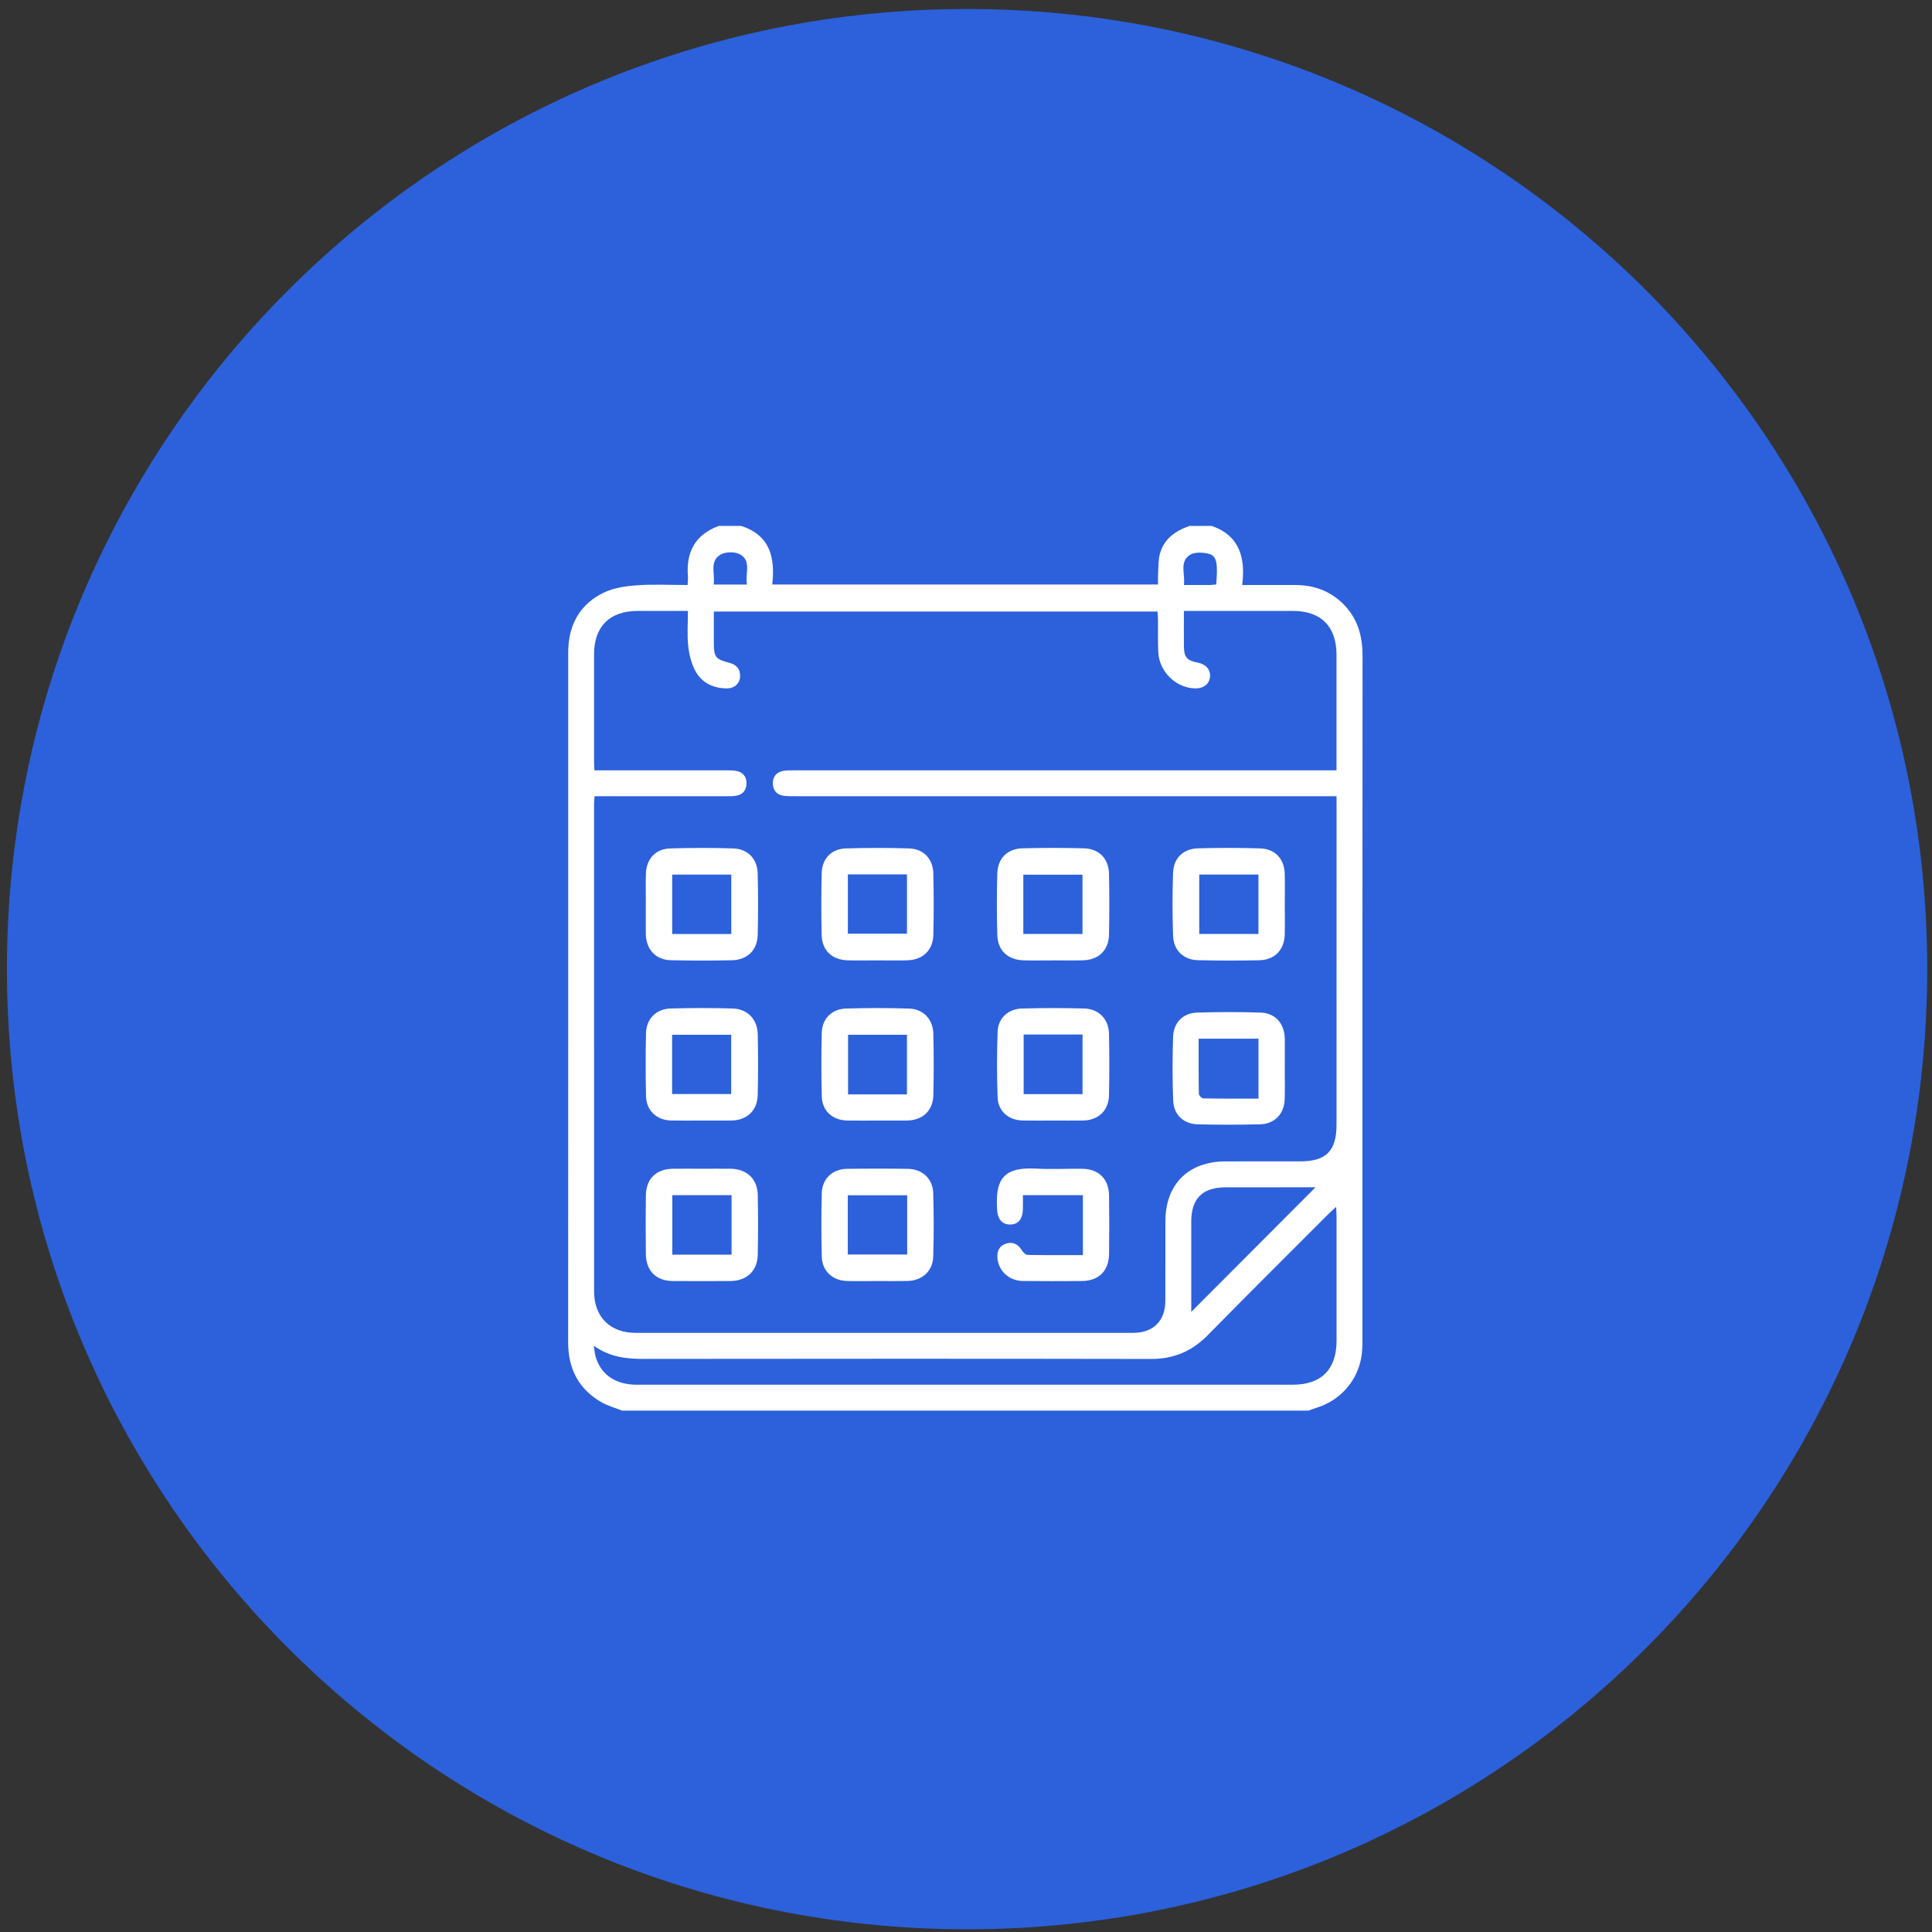 <svg xmlns="http://www.w3.org/2000/svg" xmlns:xlink="http://www.w3.org/1999/xlink" xmlns:avocode="https://avocode.com/" id="SVGDoc" width="165" height="165" version="1.1" viewBox="0 0 165 165"><rect x="0" y="0" width="165" height="165" fill="#333333" stroke="none"/><defs><clipPath id="clip-ec6a90aa-bfa3-402e-a342-864f3c6e659c"><path d="M48.521,120.474v0v-75.557v0h67.843v0v75.557v0z"/></clipPath></defs><desc>Generated with Avocode.</desc><g><g><title>Ellipse 101</title><path d="M0.592,82.769c0,-45.287 36.713,-82 82,-82c45.287,0 82,36.713 82,82c0,45.287 -36.713,82 -82,82c-45.287,0 -82,-36.713 -82,-82z" fill="#2c61db" fill-opacity="1"/></g><g><title>Group 525</title><g><title>Group 524</title><g><title>Rectangle 276</title><path d="M48.521,120.474v0v-75.557v0h67.843v0v75.557v0z" fill="none" fill-opacity="1"/></g><g clip-path="url(#clip-ec6a90aa-bfa3-402e-a342-864f3c6e659c)"><title>Path 8115</title><path d="M114.147,68.97c0,9.027 0,18.053 -0.002,27.078c0,2.245 -0.885,3.138 -3.109,3.138c-2.135,0.002 -4.27,-0.006 -6.405,0.002c-3.154,0.014 -5.098,1.964 -5.102,5.106c-0.004,2.263 0.004,4.526 -0.004,6.788c-0.004,1.726 -1.025,2.749 -2.753,2.749c-14.161,0.004 -28.322,0.004 -42.483,0c-2.178,0 -3.55,-1.354 -3.552,-3.54c-0.006,-13.87 -0.004,-27.741 -0.002,-41.613c0,-0.193 0.024,-0.388 0.041,-0.675h0.889c3.461,0 6.92,0 10.381,-0.002c0.293,0 0.594,0.006 0.88,-0.053c0.516,-0.108 0.803,-0.458 0.826,-0.988c0.028,-0.561 -0.23,-0.958 -0.777,-1.1c-0.279,-0.071 -0.584,-0.069 -0.876,-0.069c-3.461,-0.004 -6.922,-0.002 -10.383,-0.002h-0.95c-0.014,-0.293 -0.031,-0.529 -0.031,-0.767c-0.002,-3.05 -0.006,-6.098 0,-9.147c0.004,-2.367 1.334,-3.691 3.701,-3.699c1.397,-0.004 2.792,0 4.317,0c0,1.037 -0.083,2.042 0.028,3.024c0.085,0.756 0.287,1.556 0.665,2.204c0.549,0.942 1.509,1.379 2.613,1.387c0.657,0.006 1.116,-0.399 1.147,-1c0.031,-0.632 -0.297,-1.021 -0.893,-1.177c-1.2,-0.311 -1.348,-0.486 -1.35,-1.692c-0.002,-0.88 0,-1.761 0,-2.694h37.894c0.014,0.214 0.039,0.447 0.041,0.681c0.01,0.935 -0.024,1.871 0.024,2.804c0.081,1.645 1.497,3.024 3.109,3.079c0.74,0.024 1.253,-0.366 1.31,-0.996c0.057,-0.602 -0.35,-1.07 -1.041,-1.204c-0.925,-0.179 -1.179,-0.458 -1.188,-1.369c-0.01,-0.98 -0.002,-1.962 -0.002,-3.048h0.763c2.847,0 5.694,-0.004 8.541,0c2.41,0.004 3.725,1.322 3.729,3.746c0.004,3.245 0,6.489 0,9.868h-1.033c-15.094,0 -30.187,0 -45.281,0.002c-0.319,0 -0.643,-0.01 -0.954,0.049c-0.59,0.112 -0.895,0.529 -0.872,1.106c0.022,0.537 0.329,0.929 0.895,1.013c0.313,0.047 0.636,0.041 0.954,0.041c15.07,0.002 30.138,0.002 45.208,0.002h1.084zM101.738,112.039v-0.927c0,-2.261 -0.002,-4.522 0,-6.782c0.002,-1.975 0.952,-2.922 2.942,-2.928c1.716,-0.006 3.433,-0.002 5.149,-0.002h2.522c-3.467,3.475 -7.046,7.062 -10.613,10.639zM110.419,118.26h-56.03c-1.796,0 -3.04,-0.832 -3.506,-2.347c-0.077,-0.252 -0.096,-0.521 -0.179,-0.988c1.45,1.037 2.918,1.133 4.439,1.131c14.381,-0.016 28.763,-0.022 43.146,0.004c1.94,0.004 3.5,-0.647 4.856,-2.029c3.408,-3.473 6.863,-6.898 10.299,-10.34c0.183,-0.183 0.38,-0.354 0.665,-0.618c0.016,0.36 0.037,0.594 0.037,0.828c0.002,3.542 0.004,7.083 0,10.625c-0.004,2.43 -1.306,3.733 -3.727,3.733zM63.151,47.32c1.082,0.553 0.458,1.657 0.647,2.603h-2.853c0.153,-0.899 -0.386,-1.938 0.557,-2.536c0.413,-0.262 1.208,-0.291 1.649,-0.067zM101.608,47.399c0.403,-0.272 1.141,-0.236 1.659,-0.092c0.653,0.181 0.752,0.84 0.602,2.607c-0.203,0.02 -0.368,0.045 -0.535,0.047c-0.706,0.004 -1.415,0.002 -2.225,0.002c0.134,-0.923 -0.415,-1.948 0.5,-2.564zM116.365,56.007c0.002,-1.763 -0.456,-3.298 -1.749,-4.526c-1.106,-1.047 -2.448,-1.509 -3.953,-1.517c-1.472,-0.008 -2.942,-0.002 -4.575,-0.002c0.285,-2.279 -0.187,-4.195 -2.589,-5.045h-1.914c-1.21,0.425 -2.198,1.108 -2.536,2.422c-0.13,0.514 -0.11,1.066 -0.142,1.604c-0.02,0.311 -0.004,0.624 -0.004,0.976h-32.952c0.266,-2.296 -0.185,-4.215 -2.654,-5.002h-1.914c-2.013,0.742 -2.802,2.229 -2.631,4.313c0.018,0.212 -0.016,0.431 -0.03,0.732c-1.476,0 -2.92,-0.077 -4.352,0.026c-0.958,0.069 -1.981,0.22 -2.829,0.636c-1.852,0.901 -2.857,2.481 -2.995,4.571c-0.014,0.197 -0.018,0.394 -0.018,0.59c0,19.621 0.004,39.24 -0.006,58.861c0,2.231 0.874,3.955 2.798,5.084c0.559,0.327 1.208,0.5 1.816,0.744h58.609c0.25,-0.089 0.496,-0.185 0.748,-0.264c2.219,-0.706 3.729,-2.654 3.845,-4.974c0.014,-0.27 0.018,-0.541 0.018,-0.811c0,-19.474 -0.006,-38.947 0.01,-58.419" fill="#ffffff" fill-opacity="1"/></g><g clip-path="url(#clip-ec6a90aa-bfa3-402e-a342-864f3c6e659c)"><title>Path 8116</title><path d="M92.452,93.443v0h-5.029v0v-5.09v0h5.029v0zM94.713,88.305c-0.026,-1.271 -0.858,-2.141 -2.131,-2.176c-1.765,-0.049 -3.534,-0.049 -5.301,0.002c-1.186,0.033 -2.038,0.822 -2.08,1.979c-0.067,1.865 -0.069,3.737 -0.002,5.604c0.043,1.2 0.942,1.96 2.143,1.981c0.86,0.018 1.718,0.004 2.578,0.004c0.858,0 1.718,0.01 2.576,-0.002c1.303,-0.018 2.188,-0.848 2.216,-2.155c0.037,-1.745 0.035,-3.493 0.002,-5.238" fill="#ffffff" fill-opacity="1"/></g><g clip-path="url(#clip-ec6a90aa-bfa3-402e-a342-864f3c6e659c)"><title>Path 8117</title><path d="M62.446,93.433v0h-5.045v0v-5.057v0h5.045v0zM64.711,88.315c-0.03,-1.271 -0.874,-2.149 -2.135,-2.186c-1.767,-0.051 -3.536,-0.051 -5.301,0c-1.244,0.035 -2.08,0.893 -2.105,2.117c-0.035,1.794 -0.037,3.591 0.004,5.385c0.03,1.222 0.917,2.04 2.145,2.064c0.858,0.018 1.718,0.004 2.576,0.004c0.86,0 1.72,0.01 2.578,-0.002c1.297,-0.018 2.2,-0.84 2.235,-2.145c0.049,-1.745 0.043,-3.493 0.004,-5.238" fill="#ffffff" fill-opacity="1"/></g><g clip-path="url(#clip-ec6a90aa-bfa3-402e-a342-864f3c6e659c)"><title>Path 8118</title><path d="M77.457,93.463v0h-5.029v0v-5.09v0h5.029v0zM79.71,88.284c-0.031,-1.246 -0.85,-2.109 -2.084,-2.149c-1.791,-0.059 -3.583,-0.057 -5.374,-0.002c-1.216,0.037 -2.038,0.87 -2.07,2.072c-0.045,1.818 -0.049,3.64 0.004,5.458c0.035,1.226 0.931,2.013 2.17,2.035c0.86,0.014 1.718,0.002 2.578,0.002c0.834,0 1.669,0.008 2.503,-0.002c1.352,-0.014 2.243,-0.828 2.275,-2.176c0.041,-1.745 0.041,-3.493 -0.002,-5.238" fill="#ffffff" fill-opacity="1"/></g><g clip-path="url(#clip-ec6a90aa-bfa3-402e-a342-864f3c6e659c)"><title>Path 8119</title><path d="M62.454,79.766v0h-5.047v0v-5.071v0h5.047v0zM64.707,74.575c-0.035,-1.244 -0.864,-2.084 -2.107,-2.119c-1.791,-0.051 -3.583,-0.053 -5.374,0.004c-1.247,0.041 -2.021,0.893 -2.062,2.147c-0.03,0.86 -0.006,1.722 -0.006,2.582h-0.004v0v2.509c0,0.049 0.002,0.098 0.004,0.148c0.063,1.283 0.858,2.131 2.139,2.16c1.741,0.041 3.485,0.037 5.226,0.002c1.279,-0.026 2.147,-0.852 2.184,-2.121c0.049,-1.769 0.047,-3.542 0,-5.311" fill="#ffffff" fill-opacity="1"/></g><g clip-path="url(#clip-ec6a90aa-bfa3-402e-a342-864f3c6e659c)"><title>Path 8120</title><path d="M77.459,79.74v0h-5.049v0v-5.063v0h5.049v0zM79.71,74.595c-0.031,-1.255 -0.836,-2.097 -2.082,-2.137c-1.791,-0.055 -3.583,-0.055 -5.374,0c-1.253,0.037 -2.05,0.868 -2.08,2.129c-0.041,1.745 -0.041,3.493 -0.004,5.236c0.028,1.328 0.866,2.141 2.186,2.19c0.832,0.03 1.669,0.004 2.503,0.006c0.883,0 1.767,0.024 2.65,-0.006c1.316,-0.045 2.172,-0.866 2.202,-2.18c0.041,-1.745 0.041,-3.493 -0.002,-5.238" fill="#ffffff" fill-opacity="1"/></g><g clip-path="url(#clip-ec6a90aa-bfa3-402e-a342-864f3c6e659c)"><title>Path 8121</title><path d="M107.477,79.762v0h-5.057v0v-5.071v0h5.057v0zM109.722,74.644c-0.033,-1.289 -0.815,-2.149 -2.103,-2.188c-1.765,-0.055 -3.534,-0.051 -5.299,-0.006c-1.261,0.033 -2.092,0.83 -2.135,2.088c-0.061,1.792 -0.061,3.591 0.002,5.383c0.041,1.255 0.891,2.056 2.135,2.084c1.741,0.039 3.485,0.039 5.226,0.004c1.318,-0.028 2.141,-0.887 2.174,-2.2c0.022,-0.862 0.004,-1.722 0.004,-2.583c0,-0.86 0.018,-1.722 -0.004,-2.582" fill="#ffffff" fill-opacity="1"/></g><g clip-path="url(#clip-ec6a90aa-bfa3-402e-a342-864f3c6e659c)"><title>Path 8122</title><path d="M107.481,93.825c-1.598,0 -3.156,0.01 -4.716,-0.018c-0.134,-0.002 -0.376,-0.248 -0.378,-0.384c-0.028,-1.545 -0.018,-3.089 -0.018,-4.716h5.112v0zM109.726,91.267v0h0.002v0v-2.434c0,-0.049 0,-0.098 -0.002,-0.148c-0.045,-1.297 -0.805,-2.166 -2.086,-2.208c-1.79,-0.057 -3.583,-0.053 -5.374,0c-1.218,0.035 -2.037,0.834 -2.078,2.058c-0.061,1.818 -0.063,3.64 0.006,5.458c0.045,1.218 0.893,2.001 2.105,2.029c1.767,0.041 3.534,0.043 5.301,0c1.271,-0.03 2.084,-0.897 2.119,-2.174c0.024,-0.86 0.006,-1.722 0.006,-2.582" fill="#ffffff" fill-opacity="1"/></g><g clip-path="url(#clip-ec6a90aa-bfa3-402e-a342-864f3c6e659c)"><title>Path 8123</title><path d="M92.449,79.762v0h-5.053v0v-5.059v0h5.053v0zM94.715,74.658c-0.024,-1.328 -0.834,-2.174 -2.164,-2.21c-1.741,-0.045 -3.485,-0.045 -5.226,0.002c-1.293,0.033 -2.111,0.85 -2.151,2.147c-0.049,1.745 -0.049,3.493 0,5.238c0.037,1.356 0.901,2.147 2.275,2.182c0.832,0.022 1.669,0.004 2.503,0.004v-0.004c0.858,0 1.718,0.026 2.576,-0.006c1.32,-0.047 2.16,-0.872 2.186,-2.19c0.033,-1.72 0.031,-3.441 0.002,-5.163" fill="#ffffff" fill-opacity="1"/></g><g clip-path="url(#clip-ec6a90aa-bfa3-402e-a342-864f3c6e659c)"><title>Path 8124</title><path d="M62.478,107.151v0h-5.061v0v-5.082v0h5.061v0zM64.713,102.036c-0.03,-1.364 -0.937,-2.2 -2.32,-2.22c-0.809,-0.01 -1.615,-0.002 -2.424,-0.002c-0.834,0 -1.667,-0.008 -2.499,0.002c-1.434,0.02 -2.29,0.85 -2.31,2.286c-0.024,1.669 -0.024,3.339 0,5.008c0.02,1.44 0.88,2.284 2.304,2.294c1.641,0.01 3.282,0.01 4.923,0c1.375,-0.008 2.294,-0.854 2.326,-2.214c0.039,-1.718 0.037,-3.437 0,-5.155" fill="#ffffff" fill-opacity="1"/></g><g clip-path="url(#clip-ec6a90aa-bfa3-402e-a342-864f3c6e659c)"><title>Path 8125</title><path d="M77.477,107.138v0h-5.073v0v-5.059v0h5.073v0zM79.7,101.884c-0.037,-1.22 -0.939,-2.042 -2.157,-2.06c-1.739,-0.026 -3.479,-0.026 -5.218,0c-1.224,0.018 -2.107,0.842 -2.141,2.064c-0.049,1.814 -0.049,3.632 0,5.448c0.033,1.218 0.931,2.036 2.145,2.064c0.881,0.022 1.765,0.004 2.646,0.006c0.832,0 1.665,0.01 2.497,-0.004c1.263,-0.02 2.188,-0.822 2.227,-2.07c0.059,-1.814 0.057,-3.634 0,-5.448" fill="#ffffff" fill-opacity="1"/></g><g clip-path="url(#clip-ec6a90aa-bfa3-402e-a342-864f3c6e659c)"><title>Path 8126</title><path d="M94.719,107.065c-0.016,1.48 -0.881,2.332 -2.345,2.34c-1.669,0.008 -3.339,0.016 -5.008,-0.004c-1.194,-0.014 -2.09,-0.848 -2.182,-1.97c-0.047,-0.588 0.167,-1.033 0.728,-1.218c0.59,-0.195 1.037,0.045 1.364,0.578c0.102,0.169 0.319,0.38 0.486,0.384c1.543,0.029 3.087,0.018 4.722,0.018v-5.122v0h-5.124c0,0.386 0.012,0.805 -0.002,1.222c-0.026,0.84 -0.409,1.285 -1.094,1.285c-0.679,0 -1.064,-0.453 -1.11,-1.281c-0.132,-2.34 0.331,-3.656 3.284,-3.495c1.32,0.073 2.65,0.002 3.975,0.016c1.425,0.014 2.286,0.866 2.306,2.304c0.022,1.647 0.02,3.296 0,4.943" fill="#ffffff" fill-opacity="1"/></g></g></g></g></svg>